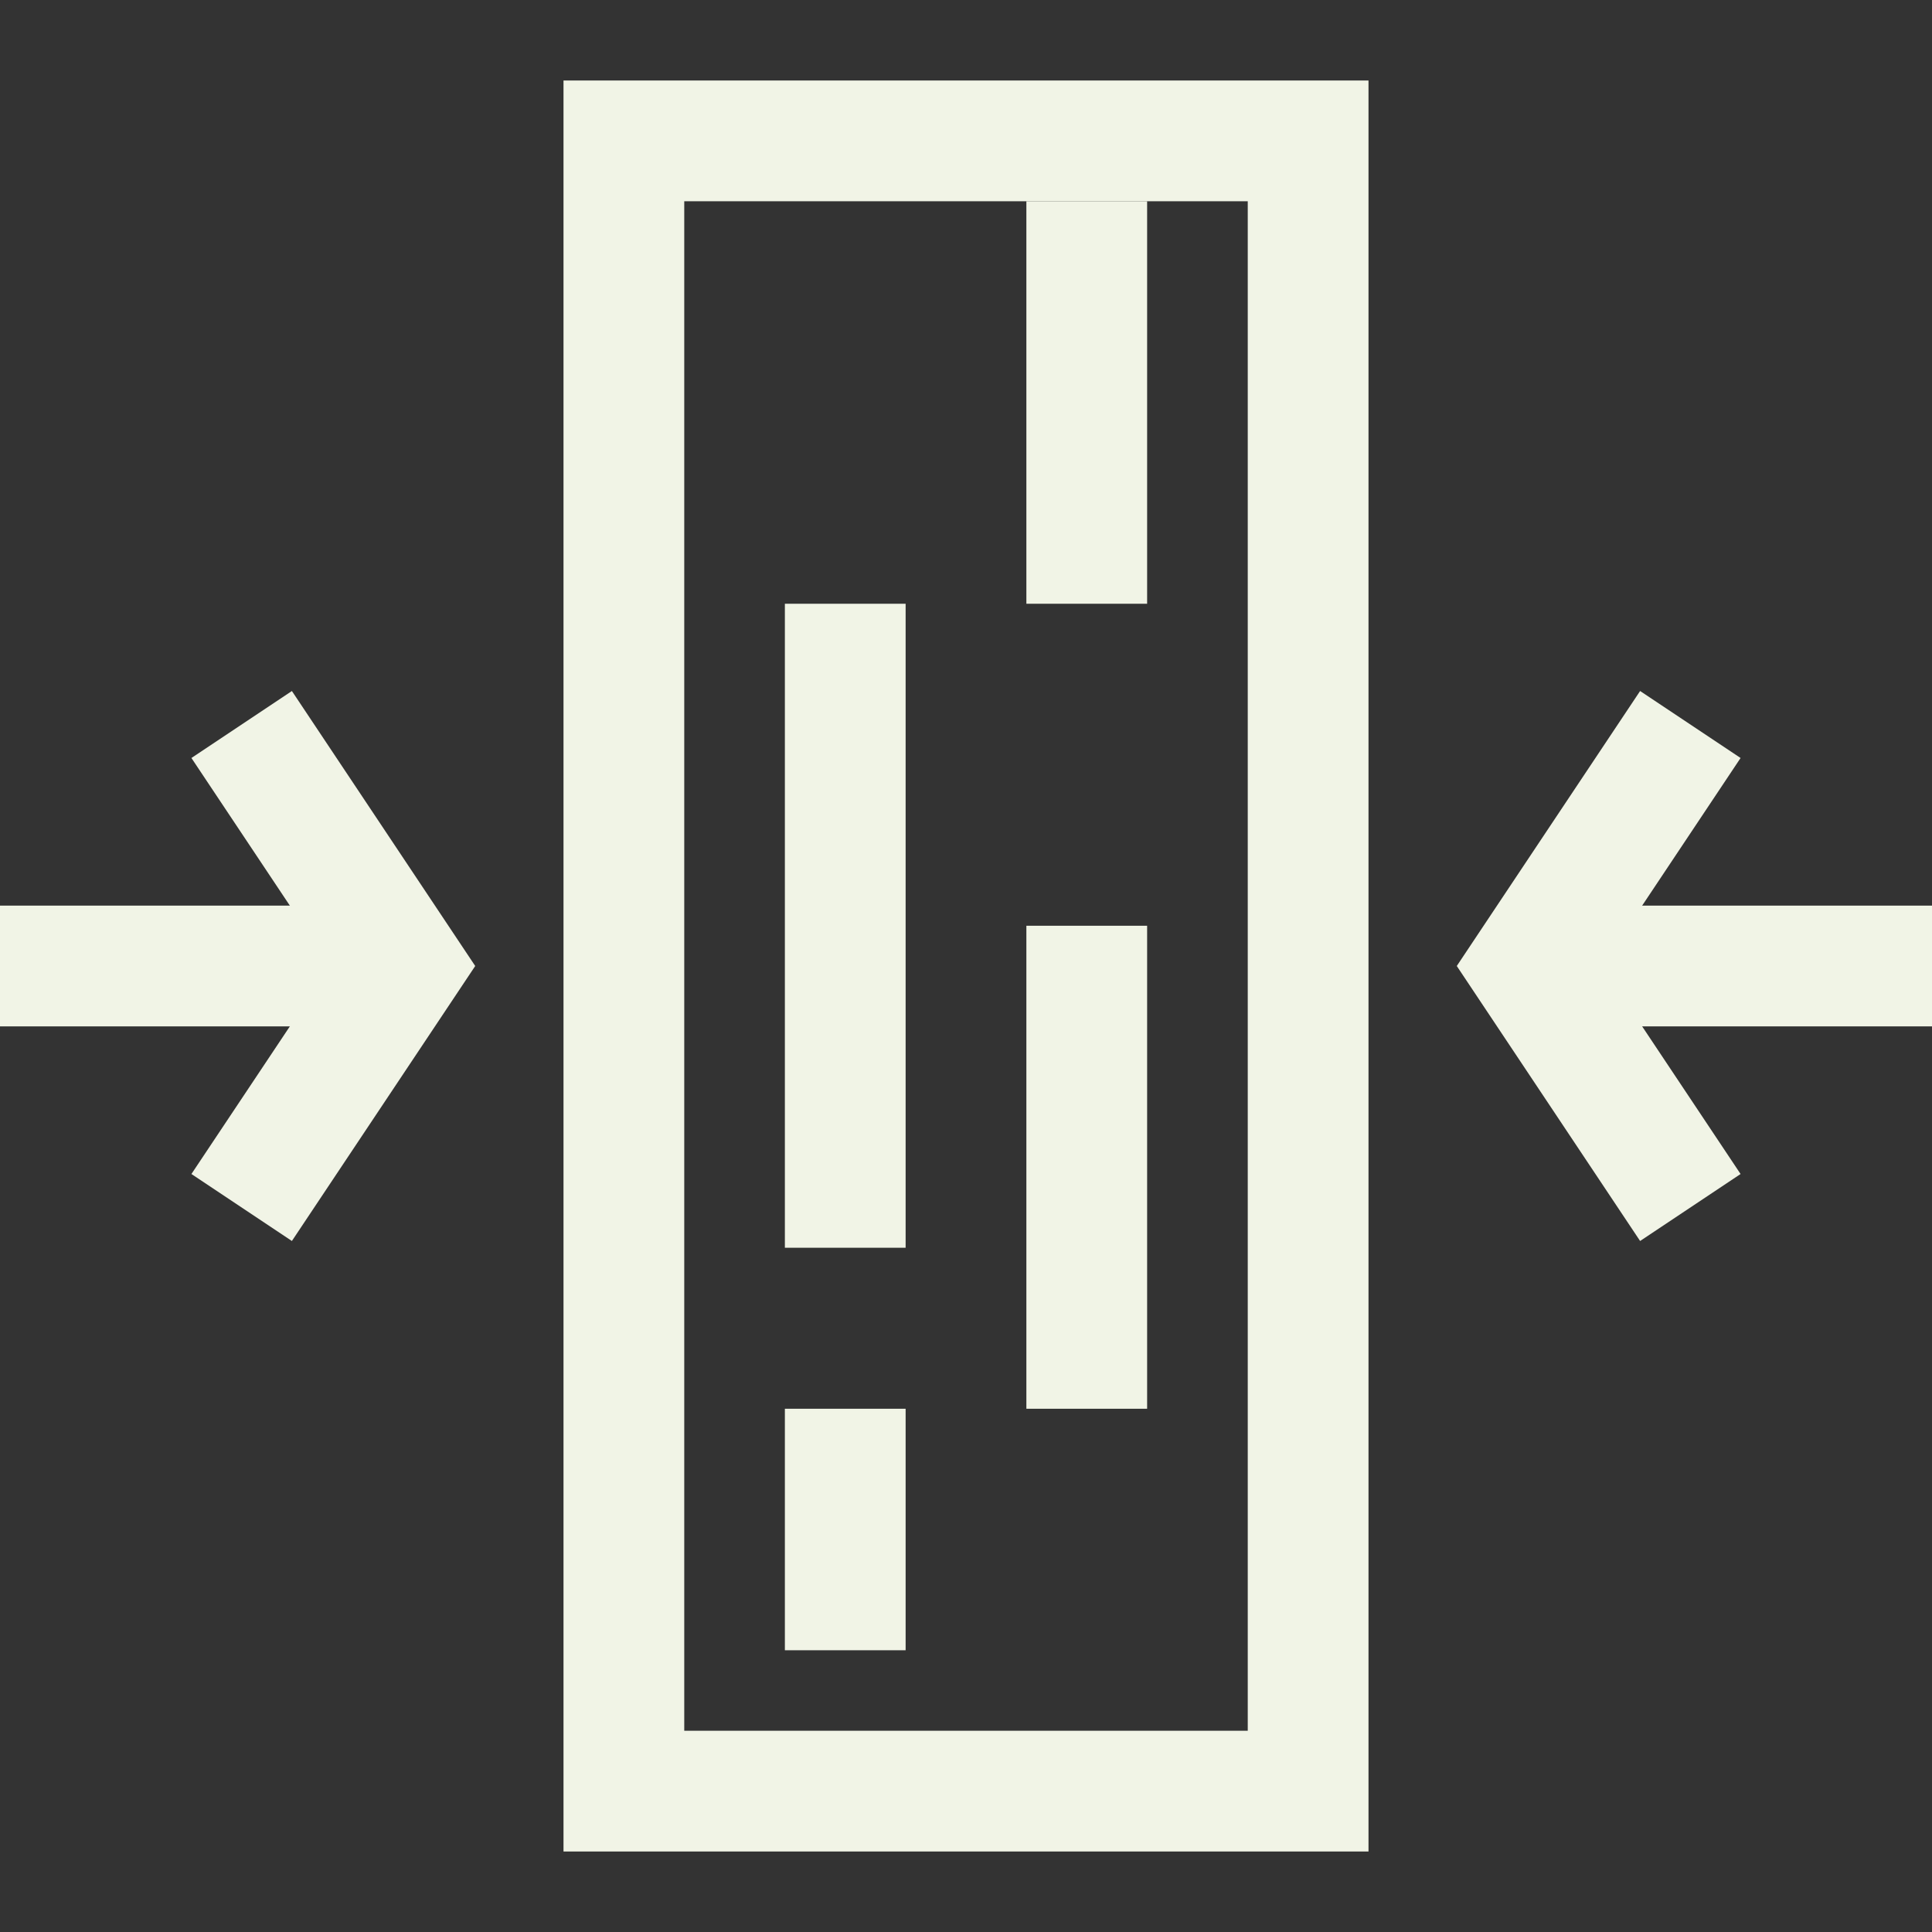 <svg xmlns="http://www.w3.org/2000/svg" width="24" height="24" viewBox="0 0 24 24">
  <rect x="0" y="0" width="24" height="24" fill="#333333" stroke="none"/>
  <g id="Group_1942" data-name="Group 1942" transform="translate(-137 -1561)">
    <rect id="Rectangle_1344" data-name="Rectangle 1344" width="24" height="24" transform="translate(137 1561)" fill="#fff" opacity="0"/>
    <g id="Group_1945" data-name="Group 1945" transform="translate(1 -65)">
      <g id="Rectangle_1345" data-name="Rectangle 1345" transform="translate(143 1627)" fill="none" stroke="#F1F4E6" stroke-width="1.5">
        <rect width="10" height="22" stroke="none"/>
        <rect x="0.75" y="0.75" width="8.5" height="20.5" fill="none"/>
      </g>
      <g id="Group_1945-2" data-name="Group 1945" transform="translate(0 -0.5)">
        <path id="Path_13082" data-name="Path 13082" d="M5,0H0" transform="translate(155 1638.5)" fill="none" stroke="#F1F4E6" stroke-width="1.5"/>
        <path id="Path_13080" data-name="Path 13080" d="M-9309.9-22773l-2,3,2,3" transform="translate(9466.898 24408.5)" fill="none" stroke="#F1F4E6" stroke-width="1.5"/>
      </g>
      <g id="Group_1946" data-name="Group 1946" transform="translate(296 3276.5) rotate(180)">
        <path id="Path_13081" data-name="Path 13081" d="M5,0H0" transform="translate(155 1638.5)" fill="none" stroke="#F1F4E6" stroke-width="1.5"/>
        <path id="Path_13080-2" data-name="Path 13080" d="M-9309.9-22773l-2,3,2,3" transform="translate(9466.898 24408.5)" fill="none" stroke="#F1F4E6" stroke-width="1.5"/>
      </g>
      <line id="Line_468" data-name="Line 468" y2="5" transform="translate(149.5 1628.5)" fill="none" stroke="#F1F4E6" stroke-width="1.5"/>
      <line id="Line_469" data-name="Line 469" y2="8" transform="translate(146.5 1633.5)" fill="none" stroke="#F1F4E6" stroke-width="1.5"/>
      <line id="Line_470" data-name="Line 470" y2="6" transform="translate(149.5 1637.5)" fill="none" stroke="#F1F4E6" stroke-width="1.5"/>
      <line id="Line_471" data-name="Line 471" y2="3" transform="translate(146.5 1643.5)" fill="none" stroke="#F1F4E6" stroke-width="1.5"/>
    </g>
  </g>
</svg>

